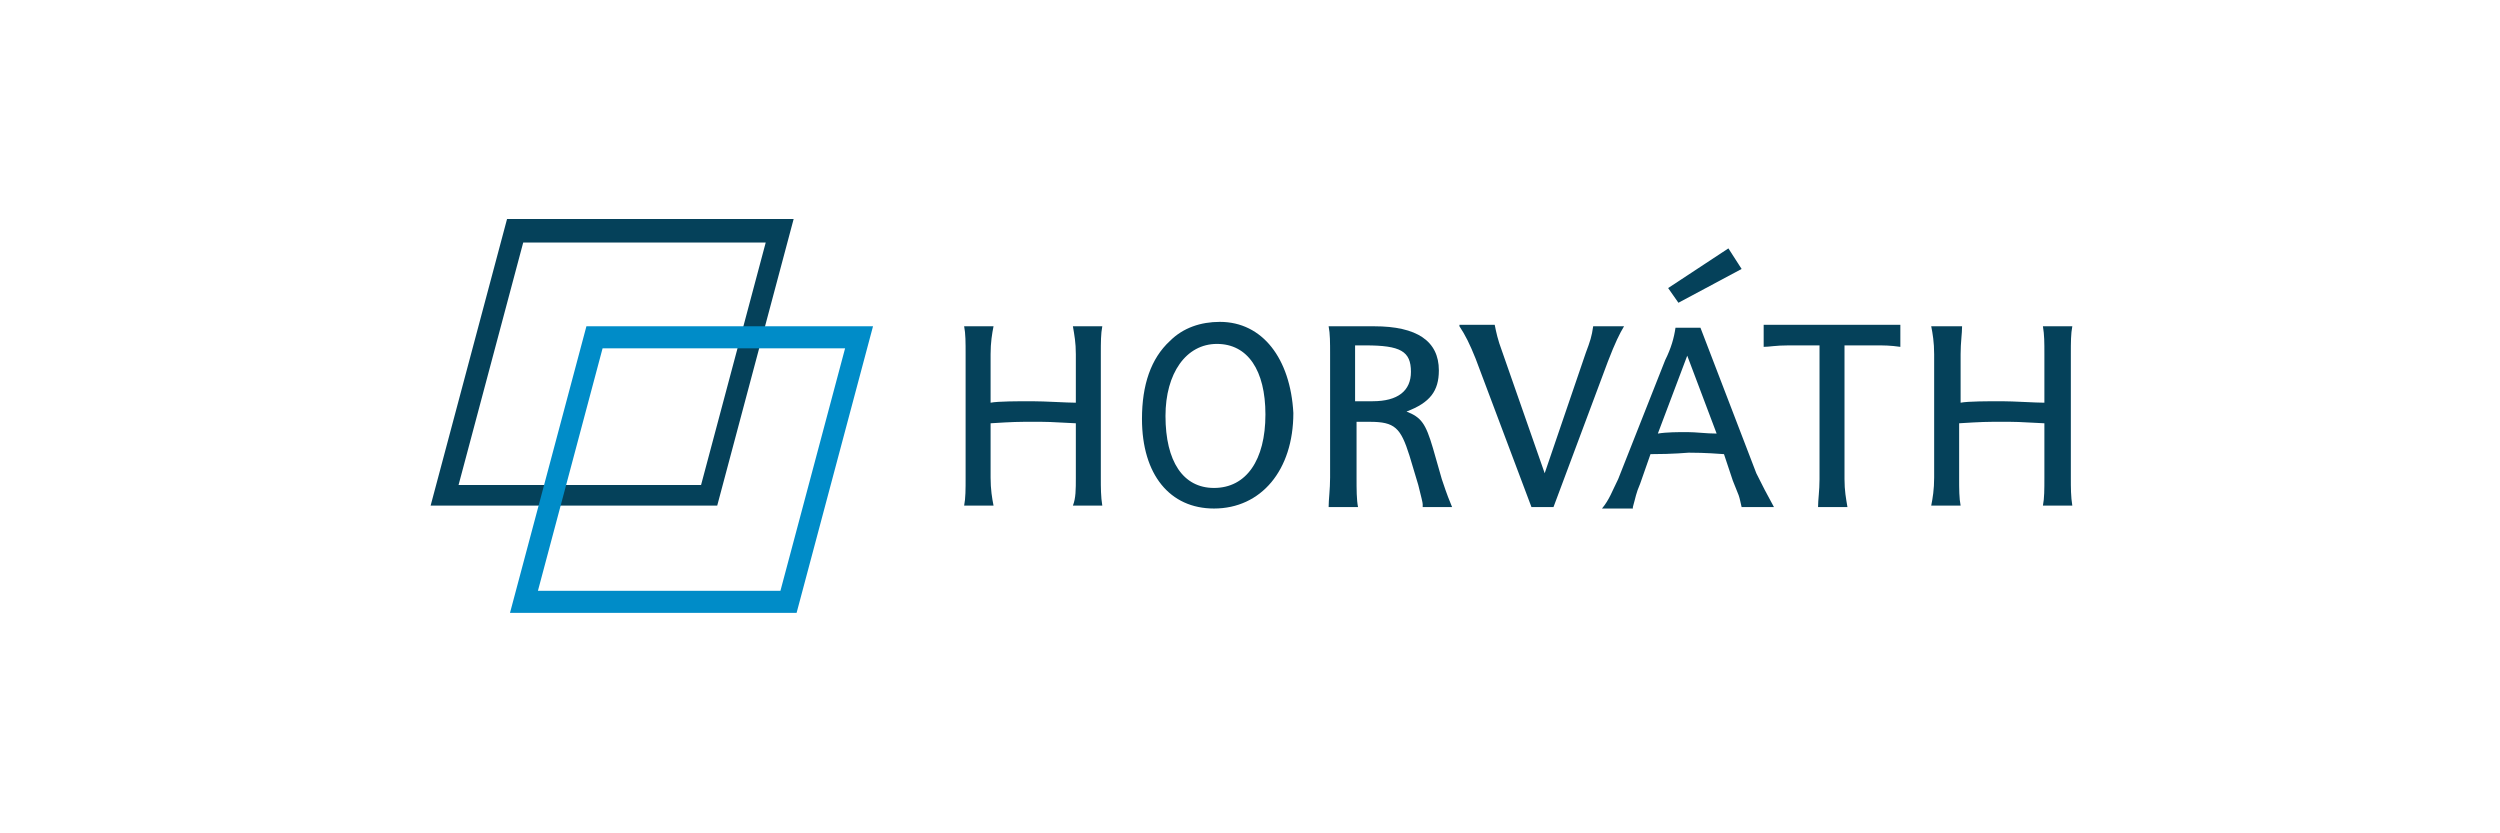 <svg xmlns="http://www.w3.org/2000/svg" xmlns:xlink="http://www.w3.org/1999/xlink" id="Ebene_1" x="0px" y="0px" viewBox="0 0 170.1 56.7" style="enable-background:new 0 0 170.1 56.7;" xml:space="preserve"><style type="text/css">	.st0{fill:#05415A;}	.st1{fill:#008CC8;}</style><g>	<g>		<path class="st0" d="M83,21.9c-1.3,0-2.5,0.4-3.4,1.3c-1.3,1.2-1.9,3-1.9,5.3c0,3.8,1.9,6.1,4.9,6.1c3.2,0,5.4-2.6,5.4-6.5   C87.8,24.4,85.9,21.9,83,21.9 M82.8,23.4c2.1,0,3.3,1.8,3.3,4.8c0,3.1-1.3,5-3.5,5c-2.1,0-3.3-1.8-3.3-4.9   C79.3,25.4,80.7,23.4,82.8,23.4"></path>		<path class="st0" d="M90.4,22.2c0.1,0.5,0.1,1.1,0.1,1.9v8.4c0,0.8-0.1,1.5-0.1,2h2c-0.1-0.5-0.1-1.2-0.1-2v-3.8h0.9   c1.7,0,2.1,0.4,2.7,2.3l0.6,2c0.2,0.8,0.3,1.2,0.3,1.3c0,0,0,0.1,0,0.2h2c-0.2-0.5-0.3-0.7-0.7-1.9l-0.6-2.1   c-0.5-1.7-0.8-2.1-1.8-2.5c1.6-0.6,2.2-1.4,2.2-2.8c0-2-1.5-3-4.4-3H90.4z M92.2,27.3v-3.8c0.3,0,0.5,0,0.7,0   c2.4,0,3.1,0.4,3.1,1.8c0,1.3-0.9,2-2.6,2H92.2z"></path>		<path class="st0" d="M111.1,34.5c0.2-0.7,0.2-0.9,0.5-1.6l0.7-2c1.6,0,2.5-0.1,2.6-0.1c0.3,0,1.1,0,2.4,0.1l0.6,1.8l0.2,0.5   l0.2,0.5c0.1,0.3,0.1,0.4,0.2,0.8h2.2c-0.6-1.1-0.7-1.3-1.2-2.3l-3.8-9.9H114c-0.1,0.7-0.3,1.4-0.7,2.2l-3.2,8.1   c-0.4,0.8-0.6,1.4-1.1,2H111.1z M116.8,29.5c-0.7,0-1.4-0.1-2-0.1c-0.6,0-1.4,0-2,0.1l2-5.3L116.8,29.5z M113.5,19.6l0.7,1   l4.3-2.3l-0.9-1.4L113.5,19.6z"></path>		<path class="st0" d="M65.6,22.2c0.1,0.5,0.1,1.1,0.1,1.9v8.4c0,0.8,0,1.4-0.1,1.9h2c-0.1-0.5-0.2-1.1-0.2-1.9v-3.7   c1.6-0.1,1.8-0.1,2.9-0.1c1,0,1.1,0,2.9,0.1v3.7c0,0.8,0,1.4-0.2,1.9h2c-0.1-0.6-0.1-1.2-0.1-1.9v-8.4c0-0.8,0-1.4,0.1-1.9h-2   c0.1,0.6,0.2,1.1,0.2,1.9v3.3c-0.6,0-2.1-0.1-3-0.1c-0.9,0-2.3,0-2.8,0.1v-3.3c0-0.8,0.1-1.4,0.2-1.9H65.6z"></path>		<path class="st0" d="M99.3,22.2c0.4,0.6,0.7,1.2,1.1,2.2l3.8,10.1h1.5l3.7-9.9c0.5-1.3,0.8-1.9,1.1-2.4h-2.1   c-0.1,0.7-0.2,1-0.5,1.8l-2.8,8.2l-2.9-8.3c-0.3-0.8-0.4-1.3-0.5-1.8H99.3z"></path>		<path class="st0" d="M123.8,23.5v9.1c0,0.8-0.1,1.4-0.1,1.9h2c-0.1-0.6-0.2-1.1-0.2-1.9v-9.1h2.1c0.6,0,1,0,1.7,0.1v-1.5H120v1.5   c0.4,0,0.8-0.1,1.7-0.1H123.8z"></path>		<path class="st0" d="M131.4,22.2c0.1,0.5,0.2,1.1,0.2,1.9v8.4c0,0.8-0.1,1.4-0.2,1.9h2c-0.1-0.5-0.1-1.1-0.1-1.9v-3.7   c1.6-0.1,1.8-0.1,2.9-0.1c1,0,1.1,0,2.9,0.1v3.7c0,0.8,0,1.4-0.1,1.9h2c-0.1-0.6-0.1-1.2-0.1-1.9v-8.4c0-0.8,0-1.4,0.1-1.9h-2   c0.1,0.6,0.1,1.1,0.1,1.9v3.3c-0.6,0-2.1-0.1-2.9-0.1c-0.9,0-2.3,0-2.8,0.1v-3.3c0-0.8,0.1-1.4,0.1-1.9H131.4z"></path>	</g>	<path class="st0" d="M35.6,16.5h16.5L47.7,33H31.2L35.6,16.5z M34.5,14.9l-5.2,19.5h19.5L54,14.9H34.5z"></path>	<path class="st1" d="M41,23.7h16.5l-4.4,16.5H36.6L41,23.7z M39.9,22.2l-5.2,19.5h19.5l5.2-19.5H39.9z"></path></g></svg>